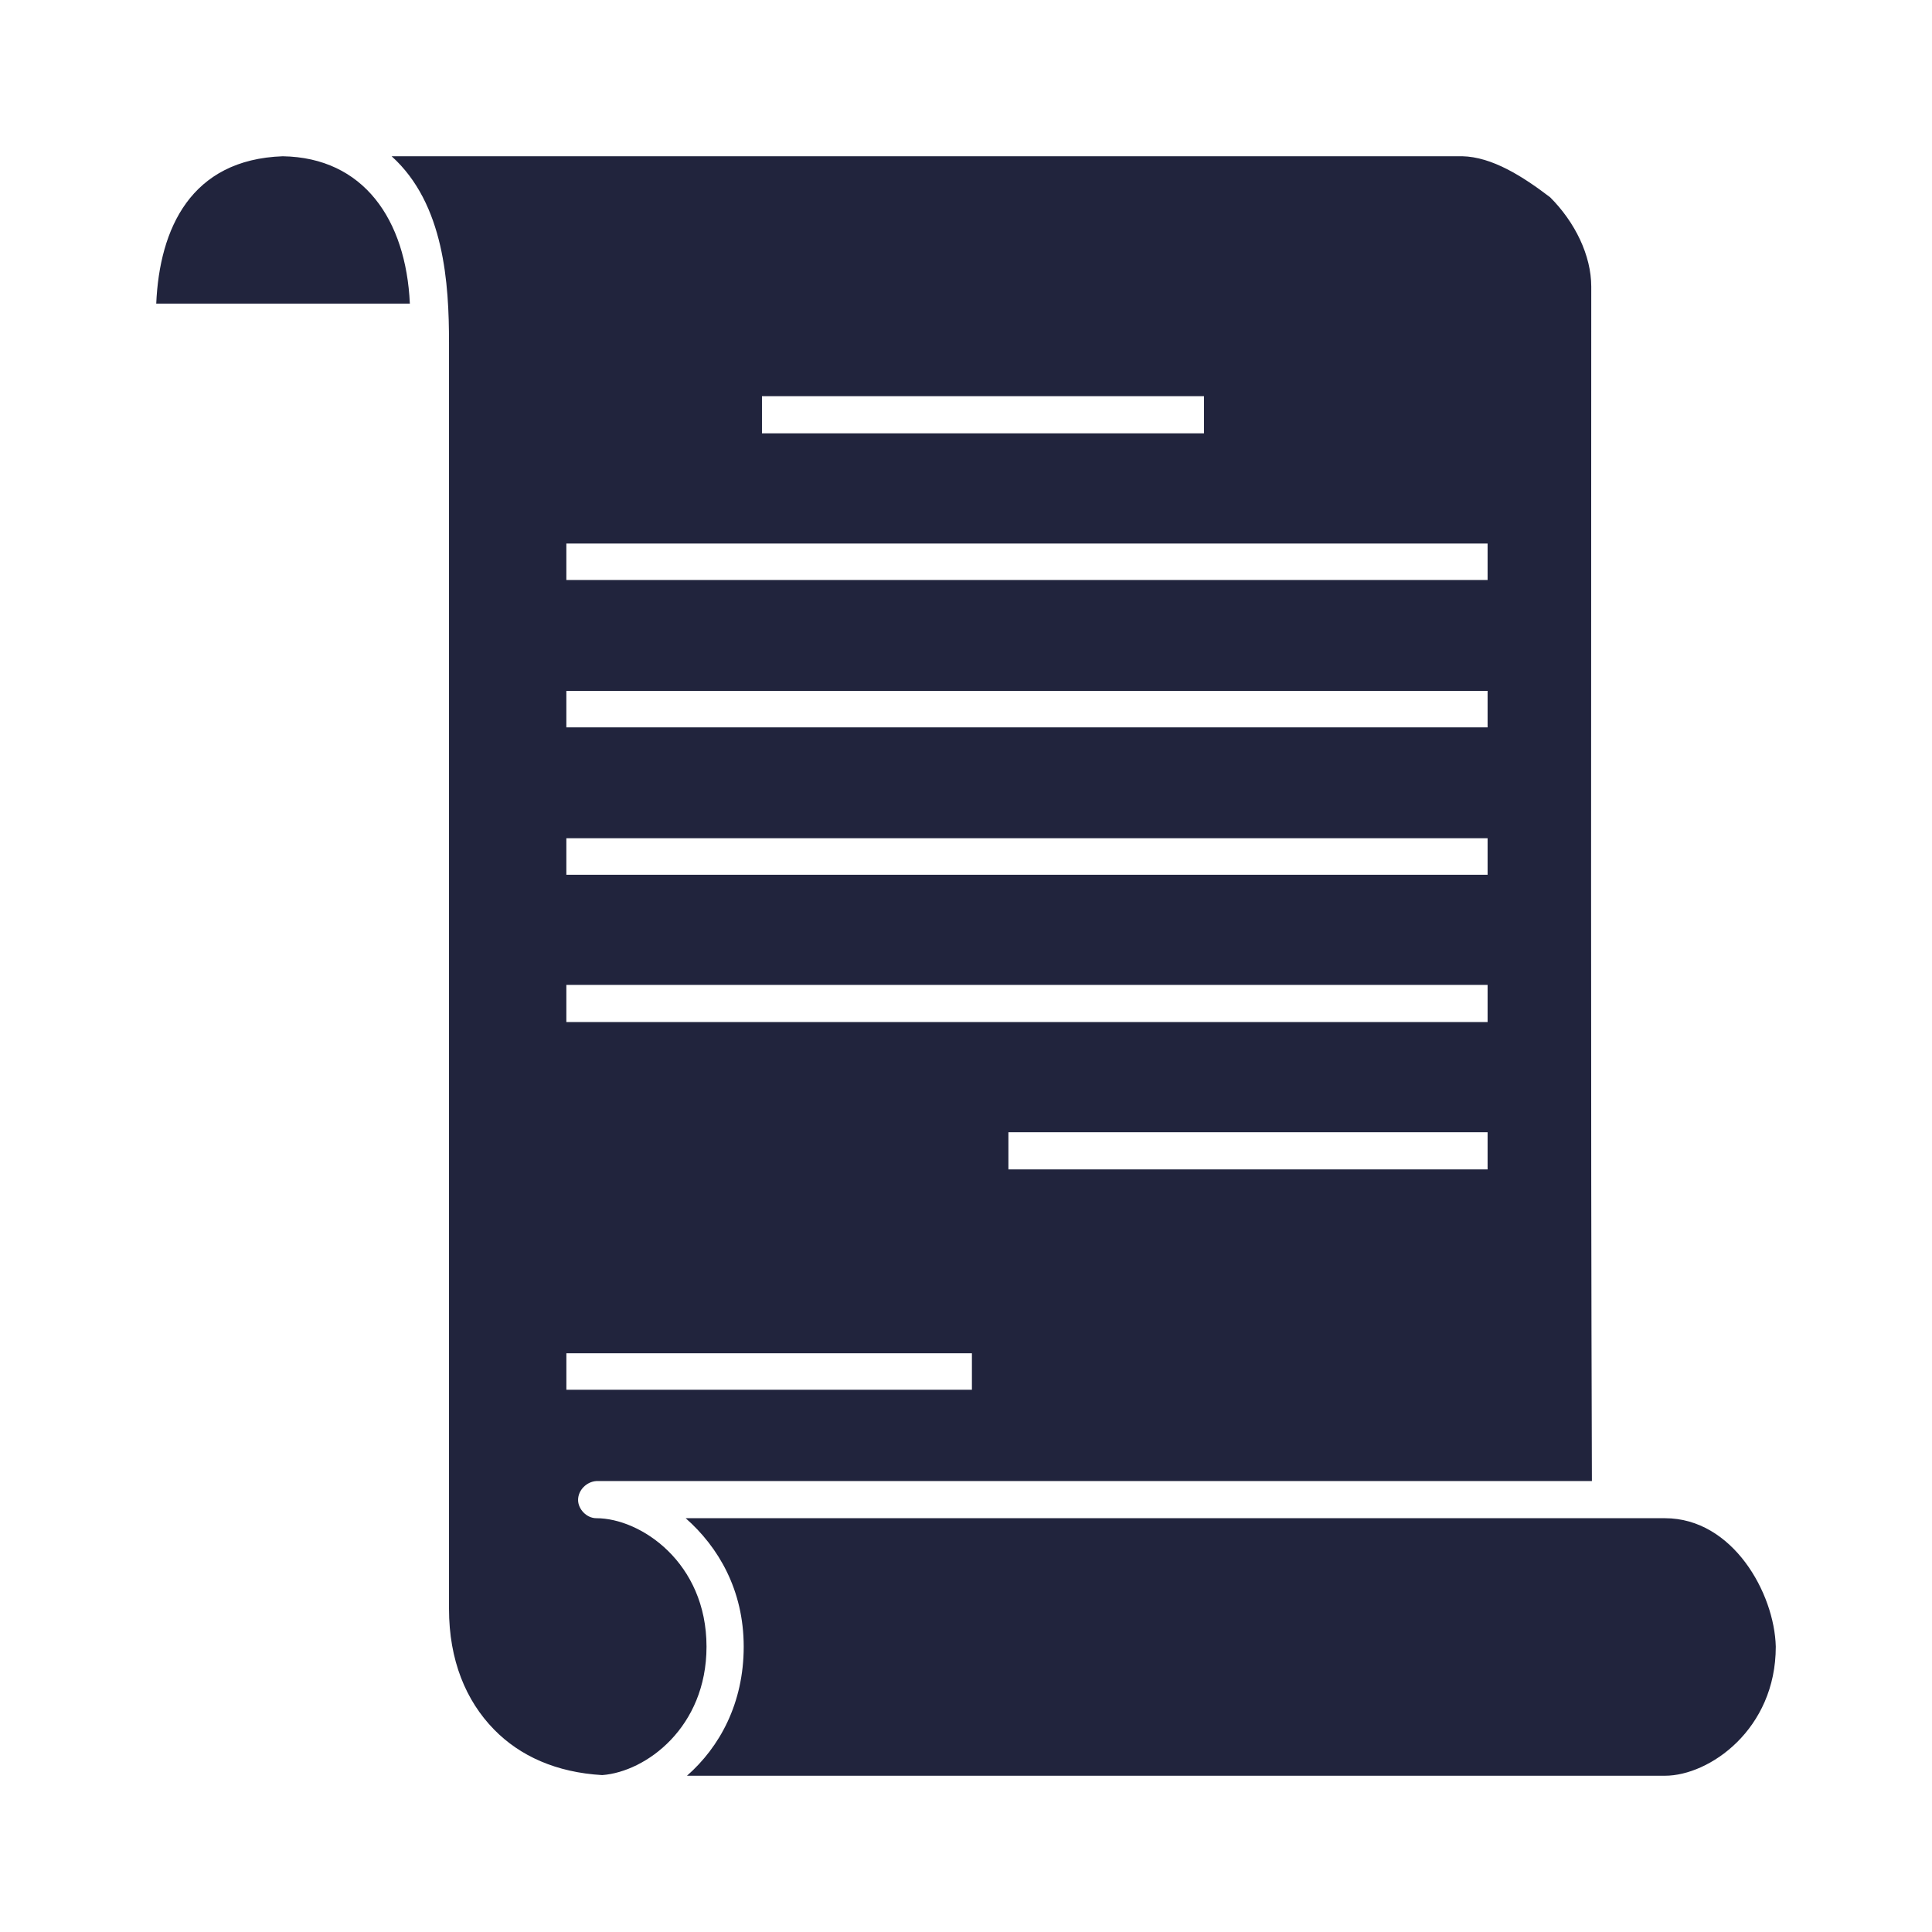<svg width="84" height="84" viewBox="0 0 84 84" fill="none" xmlns="http://www.w3.org/2000/svg">
<path d="M63.572 6.794H17.027C19.323 8.863 19.522 12.35 19.522 14.901V69.949C19.522 72.189 20.259 73.946 21.477 75.193C22.611 76.356 24.198 77.064 26.183 77.178C28.082 77.036 30.718 75.109 30.718 71.593C30.718 67.936 27.855 66.009 25.927 66.009C25.502 66.009 25.134 65.612 25.134 65.216C25.134 64.79 25.502 64.422 25.927 64.394H69.213C69.156 47.102 69.185 29.753 69.185 12.462C69.185 11.102 68.476 9.656 67.399 8.579C66.209 7.672 64.877 6.821 63.572 6.793L63.572 6.794ZM12.293 6.794C8.296 6.935 6.935 9.94 6.793 13.2H17.82C17.651 9.544 15.808 6.851 12.293 6.794ZM52.347 17.225V18.841H33.129V17.225H52.347ZM64.678 23.631V25.219H24.624V23.631H64.678ZM64.678 30.038V31.625H24.624V30.038H64.678ZM64.678 36.444V38.032H24.624V36.444H64.678ZM64.678 42.822V44.437H24.624V42.822H64.678ZM64.678 49.228V50.844H43.844V49.228H64.678ZM42.257 58.837V60.425H24.625V58.837H42.257ZM72.389 66.009H29.812C31.23 67.257 32.335 69.128 32.335 71.594C32.335 74.06 31.287 75.959 29.869 77.206H72.389C74.317 77.206 77.208 75.194 77.208 71.594C77.151 69.269 75.337 66.009 72.389 66.009H72.389Z" fill="#21243D"/>
</svg>
